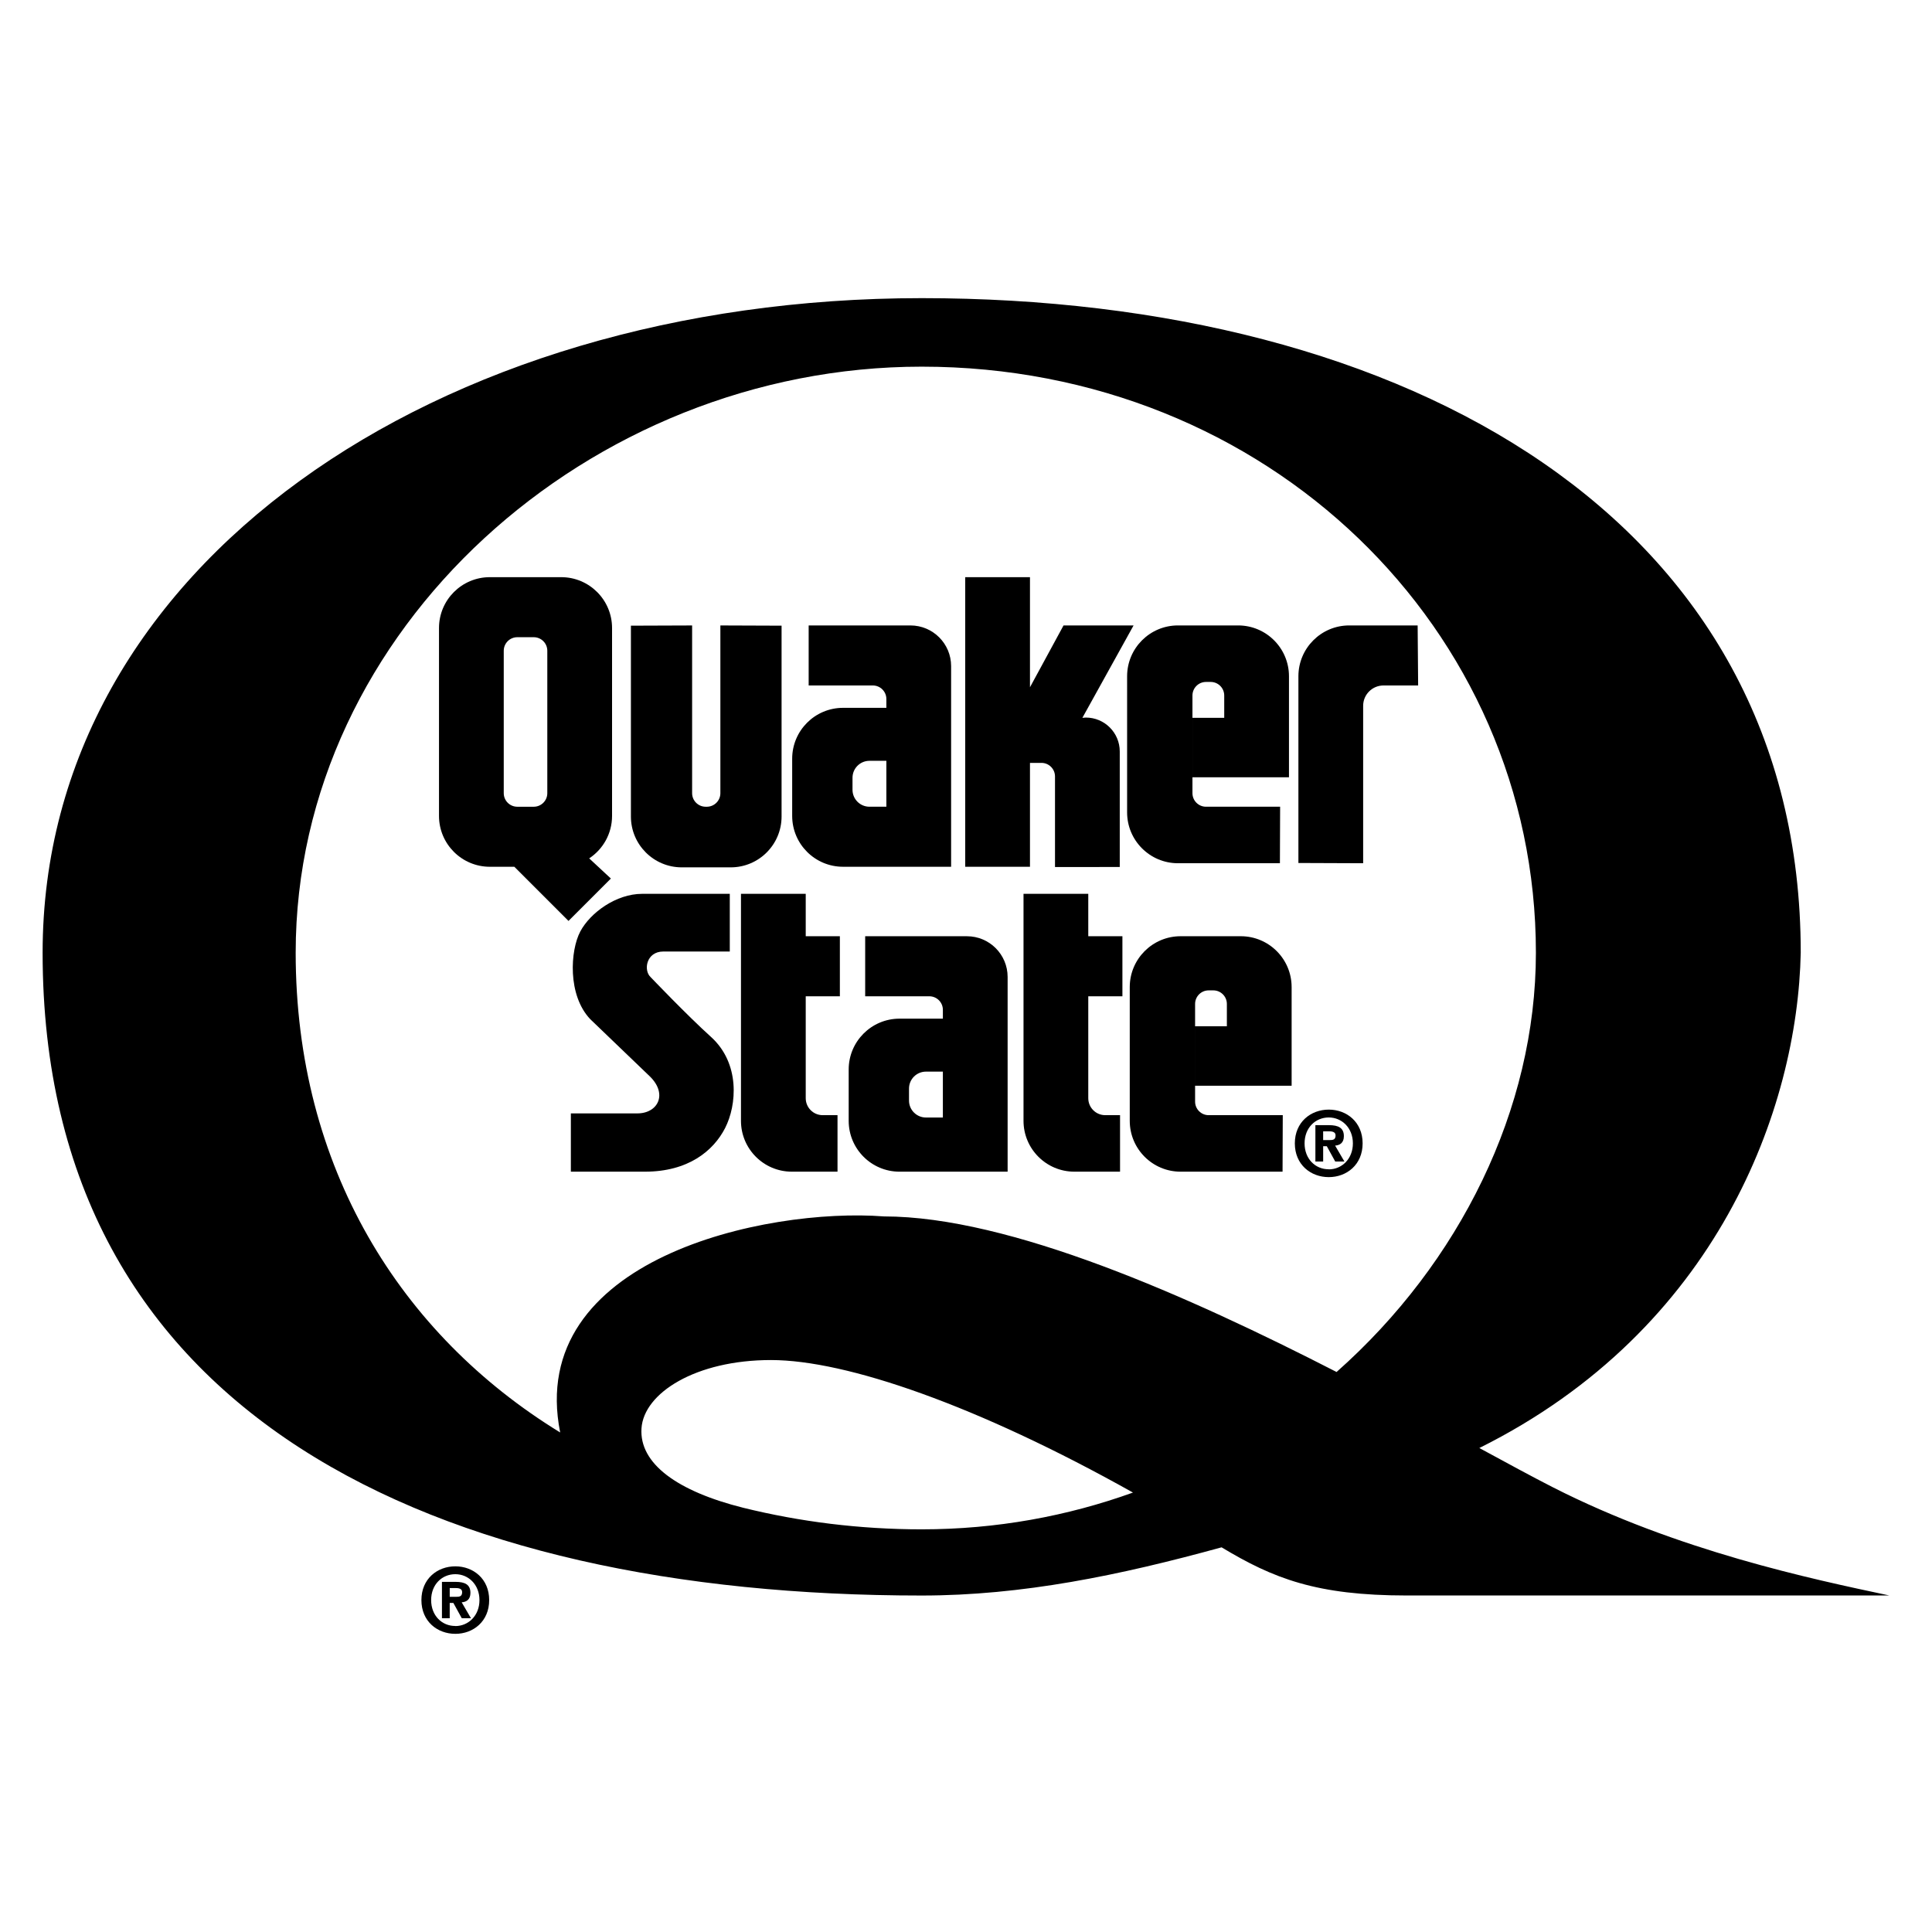 <?xml version="1.0" encoding="utf-8"?>
<!-- Generator: Adobe Illustrator 13.0.0, SVG Export Plug-In . SVG Version: 6.00 Build 14948)  -->
<!DOCTYPE svg PUBLIC "-//W3C//DTD SVG 1.0//EN" "http://www.w3.org/TR/2001/REC-SVG-20010904/DTD/svg10.dtd">
<svg version="1.0" id="Layer_1" xmlns="http://www.w3.org/2000/svg" xmlns:xlink="http://www.w3.org/1999/xlink" x="0px" y="0px"
	 width="192.756px" height="192.756px" viewBox="0 0 192.756 192.756" enable-background="new 0 0 192.756 192.756"
	 xml:space="preserve">
<g>
	<polygon fill-rule="evenodd" clip-rule="evenodd" fill="#FFFFFF" points="0,0 192.756,0 192.756,192.756 0,192.756 0,0 	"/>
	<path fill-rule="evenodd" clip-rule="evenodd" d="M154.912,148.377c-1.953-0.995-4.438-2.343-7.319-3.908
		c23.763-11.831,31.75-33.912,32.067-49.417c0-43.224-39.268-65.306-87.704-65.306c-48.437,0-87.704,26.78-87.704,65.306
		c0,46.277,39.267,64.134,87.704,64.134c10.021,0,19.748-2.01,29.922-4.809c5.155,3.104,9.457,4.805,18.47,4.805l0,0h48.156l0,0
		C180.752,157.538,167.362,154.72,154.912,148.377L154.912,148.377L154.912,148.377L154.912,148.377z M91.956,152.582
		c-6.186,0-12.152-0.759-17.794-2.149c-6.578-1.645-10.395-4.404-10.16-7.929c0.235-3.523,5.403-6.812,12.92-6.812
		s20.61,4.529,36.114,13.221C106.497,151.269,99.406,152.582,91.956,152.582L91.956,152.582L91.956,152.582L91.956,152.582z
		 M133.351,136.884c-14.735-7.558-32.614-15.521-45.153-15.521c-11.788-0.907-35.765,4.229-32.309,21.555
		C39.92,133.135,29.5,116.421,29.5,95.052c0-32.292,29.334-58.47,62.456-58.47c34.493,0,61.281,26.179,61.281,58.47
		C153.237,110.667,145.632,126.002,133.351,136.884L133.351,136.884L133.351,136.884L133.351,136.884z"/>
	<path fill-rule="evenodd" clip-rule="evenodd" d="M45.43,156.273c-1.791,0-3.386,1.238-3.386,3.368
		c0,2.129,1.595,3.367,3.386,3.367c1.782,0,3.376-1.238,3.376-3.367C48.807,157.512,47.212,156.273,45.43,156.273L45.43,156.273
		L45.43,156.273L45.43,156.273z M45.43,162.233v-0.009l0,0c-1.337,0.009-2.415-1.033-2.415-2.583c0-1.551,1.078-2.584,2.415-2.584
		c1.301,0,2.406,1.033,2.406,2.584C47.836,161.191,46.731,162.233,45.43,162.233L45.43,162.233L45.43,162.233L45.43,162.233z"/>
	<path fill-rule="evenodd" clip-rule="evenodd" d="M132.572,110.706c-1.79,0-3.386,1.238-3.386,3.368s1.596,3.368,3.386,3.368
		c1.782,0,3.377-1.238,3.377-3.368S134.354,110.706,132.572,110.706L132.572,110.706L132.572,110.706L132.572,110.706z
		 M132.572,116.667v-0.009l0,0c-1.336,0.009-2.414-1.034-2.414-2.584c0-1.551,1.078-2.584,2.414-2.584
		c1.302,0,2.406,1.033,2.406,2.584C134.979,115.624,133.874,116.667,132.572,116.667L132.572,116.667L132.572,116.667
		L132.572,116.667z"/>
	<path fill-rule="evenodd" clip-rule="evenodd" d="M77.978,62.424v19.038l0,0c0,2.802-2.271,5.074-5.074,5.074l0,0H68.02l0,0
		c-2.802,0-5.074-2.272-5.074-5.074l0,0V62.424l6.107-0.022v16.733l0,0c0,0.747,0.605,1.353,1.353,1.353l0,0h0.113l0,0
		c0.748,0,1.353-0.605,1.353-1.353l0,0V62.401L77.978,62.424L77.978,62.424L77.978,62.424z"/>
	<path fill-rule="evenodd" clip-rule="evenodd" d="M111.718,86.5V74.973l0,0c0-1.868-1.515-3.382-3.383-3.382l0,0l-0.347,0.029
		l5.109-9.22h-6.988l-3.348,6.167V57.584h-6.46v28.894h6.46V76.113h1.144l0,0c0.747,0,1.353,0.606,1.353,1.353l0,0v9.038
		L111.718,86.5L111.718,86.5L111.718,86.5z"/>
	<path fill-rule="evenodd" clip-rule="evenodd" d="M136.002,70.419v15.707l-6.46-0.025V67.473l0,0c0-2.802,2.271-5.074,5.073-5.074
		l0,0h6.824l0.049,5.99h-3.457l0,0C136.911,68.39,136.002,69.298,136.002,70.419L136.002,70.419z"/>
	<path fill-rule="evenodd" clip-rule="evenodd" d="M122.141,71.617v-2.227l0,0c0-0.748-0.605-1.353-1.353-1.353l0,0h-0.464l0,0
		c-0.747,0-1.353,0.605-1.353,1.353l0,0v9.744l0,0c0,0.748,0.605,1.353,1.353,1.353l0,0h7.394l-0.021,5.638h-10.172l0,0
		c-2.802,0-5.073-2.271-5.073-5.074l0,0V67.473l0,0c0-2.802,2.271-5.074,5.073-5.074l0,0h6.003l0,0c2.802,0,5.073,2.272,5.073,5.074
		l0,0v10.078h-9.631V71.62L122.141,71.617L122.141,71.617L122.141,71.617z"/>
	<path fill-rule="evenodd" clip-rule="evenodd" d="M90.834,62.4l-10.153-0.001v5.99h6.399l0,0c0.747,0,1.353,0.605,1.353,1.353l0,0
		v0.879H84.11l0,0c-2.802,0-5.074,2.272-5.074,5.074l0,0v5.708l0,0c0,2.802,2.271,5.074,5.074,5.074l0,0h10.783V66.459l0,0
		C94.893,64.218,93.076,62.4,90.834,62.4L90.834,62.4L90.834,62.4L90.834,62.4z M88.433,80.487h-1.687l0,0
		c-0.934,0-1.691-0.757-1.691-1.691l0,0v-1.198l0,0c0-0.934,0.757-1.691,1.691-1.691l0,0h1.687V80.487L88.433,80.487L88.433,80.487z
		"/>
	<path fill-rule="evenodd" clip-rule="evenodd" d="M96.472,93.409l-10.153-0.001v5.991h6.399l0,0c0.747,0,1.353,0.605,1.353,1.353
		l0,0v0.879h-4.323l0,0c-2.802,0-5.074,2.271-5.074,5.073l0,0v5.122l0,0c0,2.802,2.272,5.073,5.074,5.073l0,0h10.783V97.468l0,0
		C100.53,95.226,98.714,93.409,96.472,93.409L96.472,93.409L96.472,93.409L96.472,93.409z M94.07,111.496l-1.687-0.001l0,0
		c-0.934,0-1.691-0.757-1.691-1.69l0,0v-1.198l0,0c0-0.934,0.757-1.691,1.691-1.691l0,0h1.687V111.496L94.07,111.496L94.07,111.496z
		"/>
	<path fill-rule="evenodd" clip-rule="evenodd" d="M122.405,102.391v-2.228l0,0c0-0.746-0.605-1.353-1.353-1.353l0,0h-0.464l0,0
		c-0.747,0-1.353,0.606-1.353,1.353l0,0v9.745l0,0c0,0.747,0.605,1.353,1.353,1.353l0,0h7.394l-0.021,5.638H117.79l0,0
		c-2.802,0-5.074-2.271-5.074-5.073l0,0V98.481l0,0c0-2.802,2.272-5.074,5.074-5.074l0,0h6.002l0,0c2.803,0,5.074,2.272,5.074,5.074
		l0,0v9.843h-9.632v-5.932L122.405,102.391L122.405,102.391L122.405,102.391z"/>
	<path fill-rule="evenodd" clip-rule="evenodd" d="M102.116,89.179v22.646l0,0c0,2.802,2.271,5.073,5.073,5.073l0,0h4.558v-5.638
		h-1.48l0,0c-0.934,0-1.69-0.757-1.69-1.691l0,0V99.398h3.406v-5.991h-3.406v-4.229H102.116L102.116,89.179L102.116,89.179z"/>
	<path fill-rule="evenodd" clip-rule="evenodd" d="M73.927,89.179v22.646l0,0c0,2.802,2.271,5.073,5.074,5.073l0,0h4.558v-5.638
		h-1.48l0,0c-0.934,0-1.691-0.757-1.691-1.691l0,0V99.398h3.406v-5.991h-3.406v-4.229H73.927L73.927,89.179L73.927,89.179z"/>
	<path fill-rule="evenodd" clip-rule="evenodd" d="M56.955,111.085v5.813h7.399l0,0c4.287,0,6.812-2.055,7.987-4.346
		c1.175-2.29,1.52-6.459-1.409-9.103c-2.408-2.173-6.02-5.961-6.02-5.961c-0.734-0.675-0.44-2.555,1.263-2.555l0,0h6.636v-5.755
		h-8.75l0,0c-2.584,0-5.168,1.879-6.167,3.759c-0.998,1.879-1.292,6.342,0.999,8.75l0,0l5.932,5.696l0,0
		c1.82,1.762,0.822,3.7-1.233,3.7l0,0H56.955L56.955,111.085L56.955,111.085z"/>
	<path fill-rule="evenodd" clip-rule="evenodd" d="M61.065,81.404V62.658l0,0c0-2.802-2.272-5.074-5.074-5.074l0,0h-7.118l0,0
		c-2.802,0-5.074,2.271-5.074,5.074l0,0v18.746l0,0c0,2.802,2.272,5.074,5.074,5.074l0,0h2.443l5.403,5.403l4.229-4.229
		l-2.164-2.012l0,0C60.159,84.733,61.065,83.174,61.065,81.404L61.065,81.404L61.065,81.404L61.065,81.404z M54.605,79.135
		c0,0.747-0.606,1.353-1.353,1.353l0,0h-1.64l0,0c-0.748,0-1.353-0.605-1.353-1.353l0,0V64.927l0,0c0-0.747,0.605-1.353,1.353-1.353
		l0,0h1.64l0,0c0.747,0,1.353,0.605,1.353,1.353l0,0V79.135L54.605,79.135L54.605,79.135z"/>
	<path fill-rule="evenodd" clip-rule="evenodd" d="M46.062,159.864c0.481-0.036,0.873-0.276,0.873-0.944
		c0-0.829-0.552-1.097-1.488-1.097l0,0h-1.354v3.627h0.775v-1.524h0.365l0.837,1.524h0.918L46.062,159.864L46.062,159.864
		L46.062,159.864z M45.555,159.312h-0.686v-0.873h0.543l0,0c0.294,0,0.695,0.026,0.695,0.4
		C46.107,159.24,45.902,159.312,45.555,159.312L45.555,159.312L45.555,159.312L45.555,159.312z"/>
	<path fill-rule="evenodd" clip-rule="evenodd" d="M133.205,114.297c0.481-0.036,0.873-0.276,0.873-0.944
		c0-0.829-0.552-1.096-1.487-1.096l0,0h-1.354v3.626h0.775v-1.523h0.365l0.837,1.523h0.918L133.205,114.297L133.205,114.297
		L133.205,114.297z M132.697,113.744h-0.686v-0.873h0.543l0,0c0.294,0,0.695,0.027,0.695,0.401
		C133.25,113.673,133.045,113.744,132.697,113.744L132.697,113.744L132.697,113.744L132.697,113.744z"/>
</g>
</svg>
